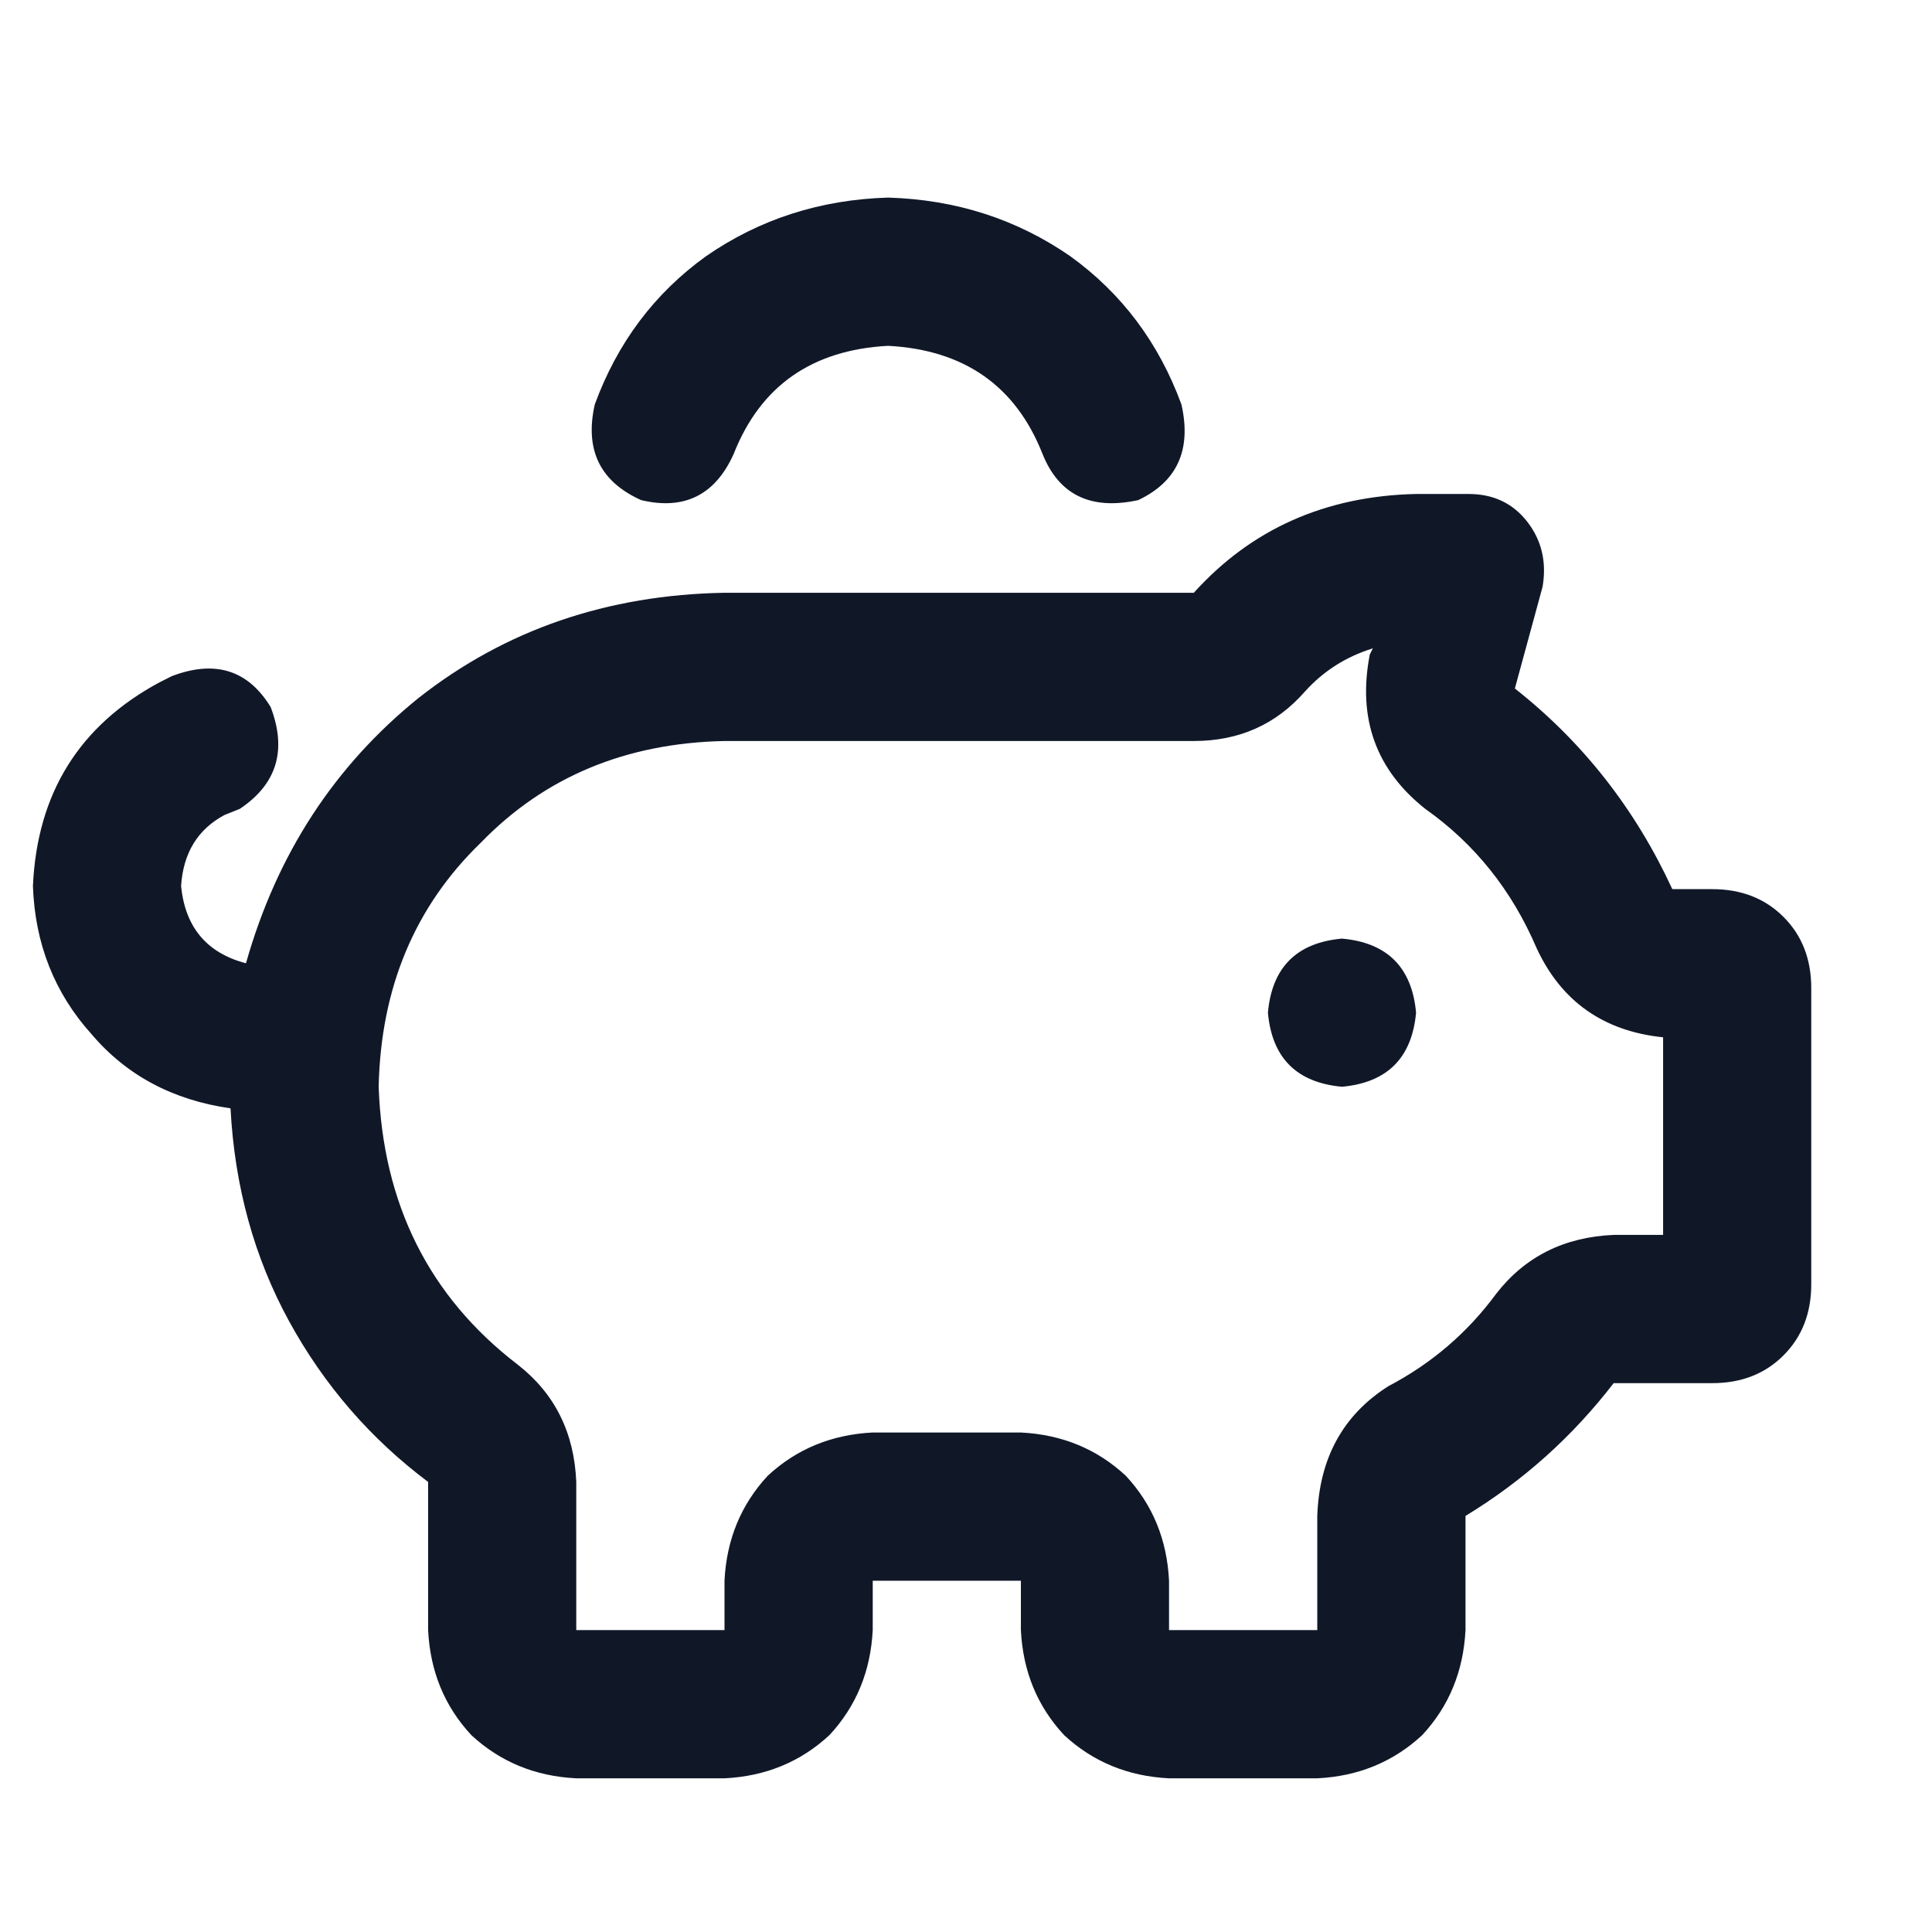 <svg xmlns="http://www.w3.org/2000/svg" fill="none" viewBox="0 0 22 22" height="22" width="22">
<path fill="#101828" d="M7.301 5.695C6.832 5.484 6.656 5.121 6.773 4.605C7.031 3.902 7.453 3.34 8.039 2.918C8.648 2.496 9.34 2.273 10.113 2.25C10.887 2.273 11.578 2.496 12.188 2.918C12.773 3.34 13.195 3.902 13.453 4.605C13.57 5.121 13.406 5.484 12.961 5.695C12.422 5.812 12.059 5.637 11.871 5.168C11.566 4.395 10.98 3.984 10.113 3.938C9.246 3.984 8.66 4.395 8.355 5.168C8.145 5.637 7.793 5.812 7.301 5.695ZM14.438 11.531C14.484 11.016 14.766 10.734 15.281 10.688C15.797 10.734 16.078 11.016 16.125 11.531C16.078 12.047 15.797 12.328 15.281 12.375C14.766 12.328 14.484 12.047 14.438 11.531ZM8.25 6.75H13.594C14.25 6.023 15.094 5.648 16.125 5.625H16.723C17.004 5.625 17.227 5.73 17.391 5.941C17.555 6.152 17.613 6.398 17.566 6.68L17.25 7.84C18.023 8.449 18.621 9.211 19.043 10.125H19.5C19.828 10.125 20.098 10.23 20.309 10.441C20.52 10.652 20.625 10.922 20.625 11.25V14.625C20.625 14.953 20.52 15.223 20.309 15.434C20.098 15.645 19.828 15.75 19.5 15.75H18.375C17.906 16.359 17.344 16.863 16.688 17.262V18.562C16.664 19.031 16.5 19.43 16.195 19.758C15.867 20.062 15.469 20.227 15 20.25H13.312C12.844 20.227 12.445 20.062 12.117 19.758C11.812 19.43 11.648 19.031 11.625 18.562V18H9.938V18.562C9.914 19.031 9.75 19.43 9.445 19.758C9.117 20.062 8.719 20.227 8.25 20.25H6.562C6.094 20.227 5.695 20.062 5.367 19.758C5.062 19.43 4.898 19.031 4.875 18.562V16.875C4.219 16.383 3.691 15.773 3.293 15.047C2.895 14.32 2.672 13.512 2.625 12.621C1.969 12.527 1.441 12.246 1.043 11.777C0.621 11.309 0.398 10.746 0.375 10.09C0.422 9.035 0.902 8.262 1.816 7.77L1.957 7.699C2.449 7.512 2.824 7.629 3.082 8.051C3.27 8.543 3.152 8.93 2.73 9.211L2.555 9.281C2.25 9.445 2.086 9.715 2.062 10.09C2.109 10.559 2.355 10.852 2.801 10.969C3.152 9.727 3.809 8.719 4.77 7.945C5.754 7.172 6.914 6.773 8.25 6.75ZM8.25 8.438C7.125 8.461 6.199 8.848 5.473 9.598C4.723 10.324 4.336 11.25 4.312 12.375C4.359 13.711 4.887 14.766 5.895 15.539C6.316 15.867 6.539 16.312 6.562 16.875V18.562H8.25V18C8.273 17.531 8.438 17.133 8.742 16.805C9.07 16.5 9.469 16.336 9.938 16.312H11.625C12.094 16.336 12.492 16.5 12.82 16.805C13.125 17.133 13.289 17.531 13.312 18V18.562H15V17.262C15.023 16.605 15.293 16.113 15.809 15.785C16.301 15.527 16.711 15.176 17.039 14.73C17.367 14.309 17.812 14.086 18.375 14.062H18.938V11.812C18.258 11.742 17.777 11.402 17.496 10.793C17.215 10.137 16.793 9.609 16.23 9.211C15.668 8.766 15.457 8.18 15.598 7.453L15.633 7.383C15.328 7.477 15.07 7.641 14.859 7.875C14.531 8.25 14.109 8.438 13.594 8.438H8.25Z"></path>
</svg>
